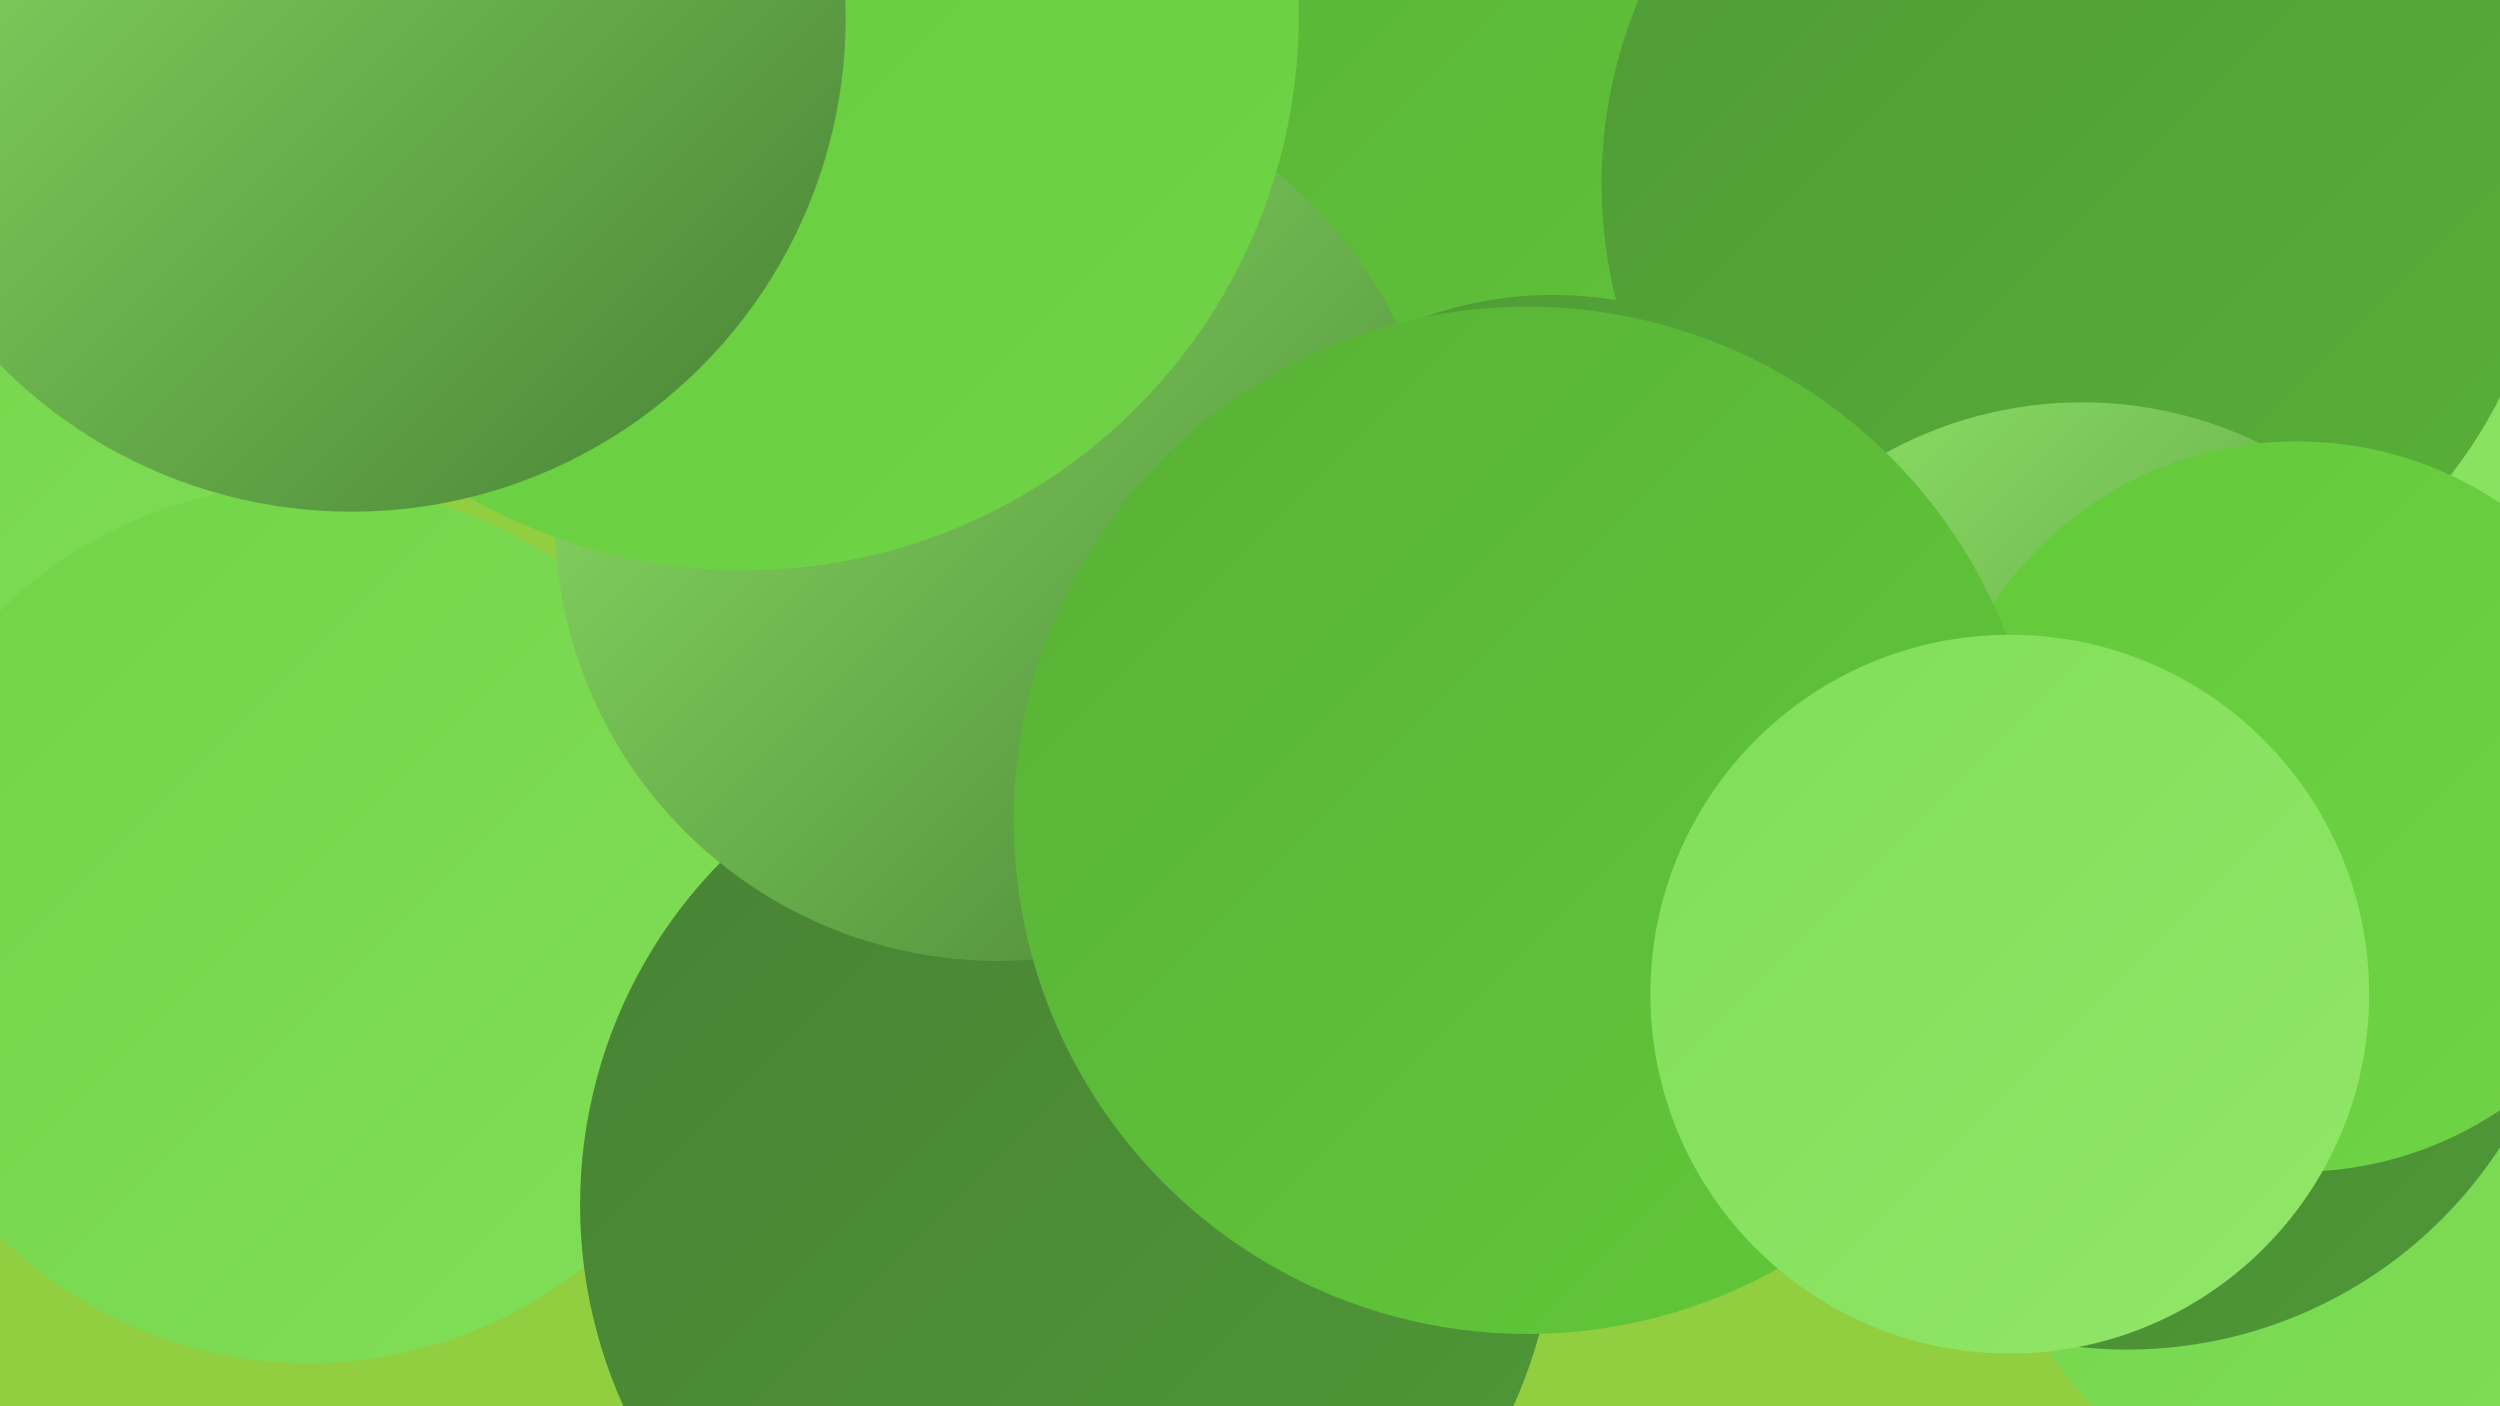<?xml version="1.0" encoding="UTF-8"?><svg width="1280" height="720" xmlns="http://www.w3.org/2000/svg"><defs><linearGradient id="grad0" x1="0%" y1="0%" x2="100%" y2="100%"><stop offset="0%" style="stop-color:#478134;stop-opacity:1" /><stop offset="100%" style="stop-color:#4f9937;stop-opacity:1" /></linearGradient><linearGradient id="grad1" x1="0%" y1="0%" x2="100%" y2="100%"><stop offset="0%" style="stop-color:#4f9937;stop-opacity:1" /><stop offset="100%" style="stop-color:#58b137;stop-opacity:1" /></linearGradient><linearGradient id="grad2" x1="0%" y1="0%" x2="100%" y2="100%"><stop offset="0%" style="stop-color:#58b137;stop-opacity:1" /><stop offset="100%" style="stop-color:#62c939;stop-opacity:1" /></linearGradient><linearGradient id="grad3" x1="0%" y1="0%" x2="100%" y2="100%"><stop offset="0%" style="stop-color:#62c939;stop-opacity:1" /><stop offset="100%" style="stop-color:#71d448;stop-opacity:1" /></linearGradient><linearGradient id="grad4" x1="0%" y1="0%" x2="100%" y2="100%"><stop offset="0%" style="stop-color:#71d448;stop-opacity:1" /><stop offset="100%" style="stop-color:#81de58;stop-opacity:1" /></linearGradient><linearGradient id="grad5" x1="0%" y1="0%" x2="100%" y2="100%"><stop offset="0%" style="stop-color:#81de58;stop-opacity:1" /><stop offset="100%" style="stop-color:#91e669;stop-opacity:1" /></linearGradient><linearGradient id="grad6" x1="0%" y1="0%" x2="100%" y2="100%"><stop offset="0%" style="stop-color:#91e669;stop-opacity:1" /><stop offset="100%" style="stop-color:#478134;stop-opacity:1" /></linearGradient></defs><rect width="1280" height="720" fill="#91cf41" /><circle cx="647" cy="30" r="269" fill="url(#grad2)" /><circle cx="1224" cy="574" r="211" fill="url(#grad4)" /><circle cx="1211" cy="312" r="261" fill="url(#grad5)" /><circle cx="274" cy="4" r="225" fill="url(#grad4)" /><circle cx="802" cy="343" r="233" fill="url(#grad1)" /><circle cx="1089" cy="463" r="228" fill="url(#grad0)" /><circle cx="879" cy="9" r="281" fill="url(#grad2)" /><circle cx="795" cy="348" r="197" fill="url(#grad1)" /><circle cx="28" cy="212" r="181" fill="url(#grad4)" /><circle cx="1063" cy="94" r="243" fill="url(#grad1)" /><circle cx="158" cy="473" r="225" fill="url(#grad4)" /><circle cx="966" cy="448" r="199" fill="url(#grad0)" /><circle cx="1066" cy="414" r="208" fill="url(#grad6)" /><circle cx="1176" cy="413" r="187" fill="url(#grad3)" /><circle cx="547" cy="617" r="250" fill="url(#grad0)" /><circle cx="511" cy="265" r="227" fill="url(#grad6)" /><circle cx="782" cy="420" r="263" fill="url(#grad2)" /><circle cx="381" cy="8" r="284" fill="url(#grad3)" /><circle cx="1029" cy="509" r="184" fill="url(#grad5)" /><circle cx="180" cy="9" r="253" fill="url(#grad6)" /></svg>